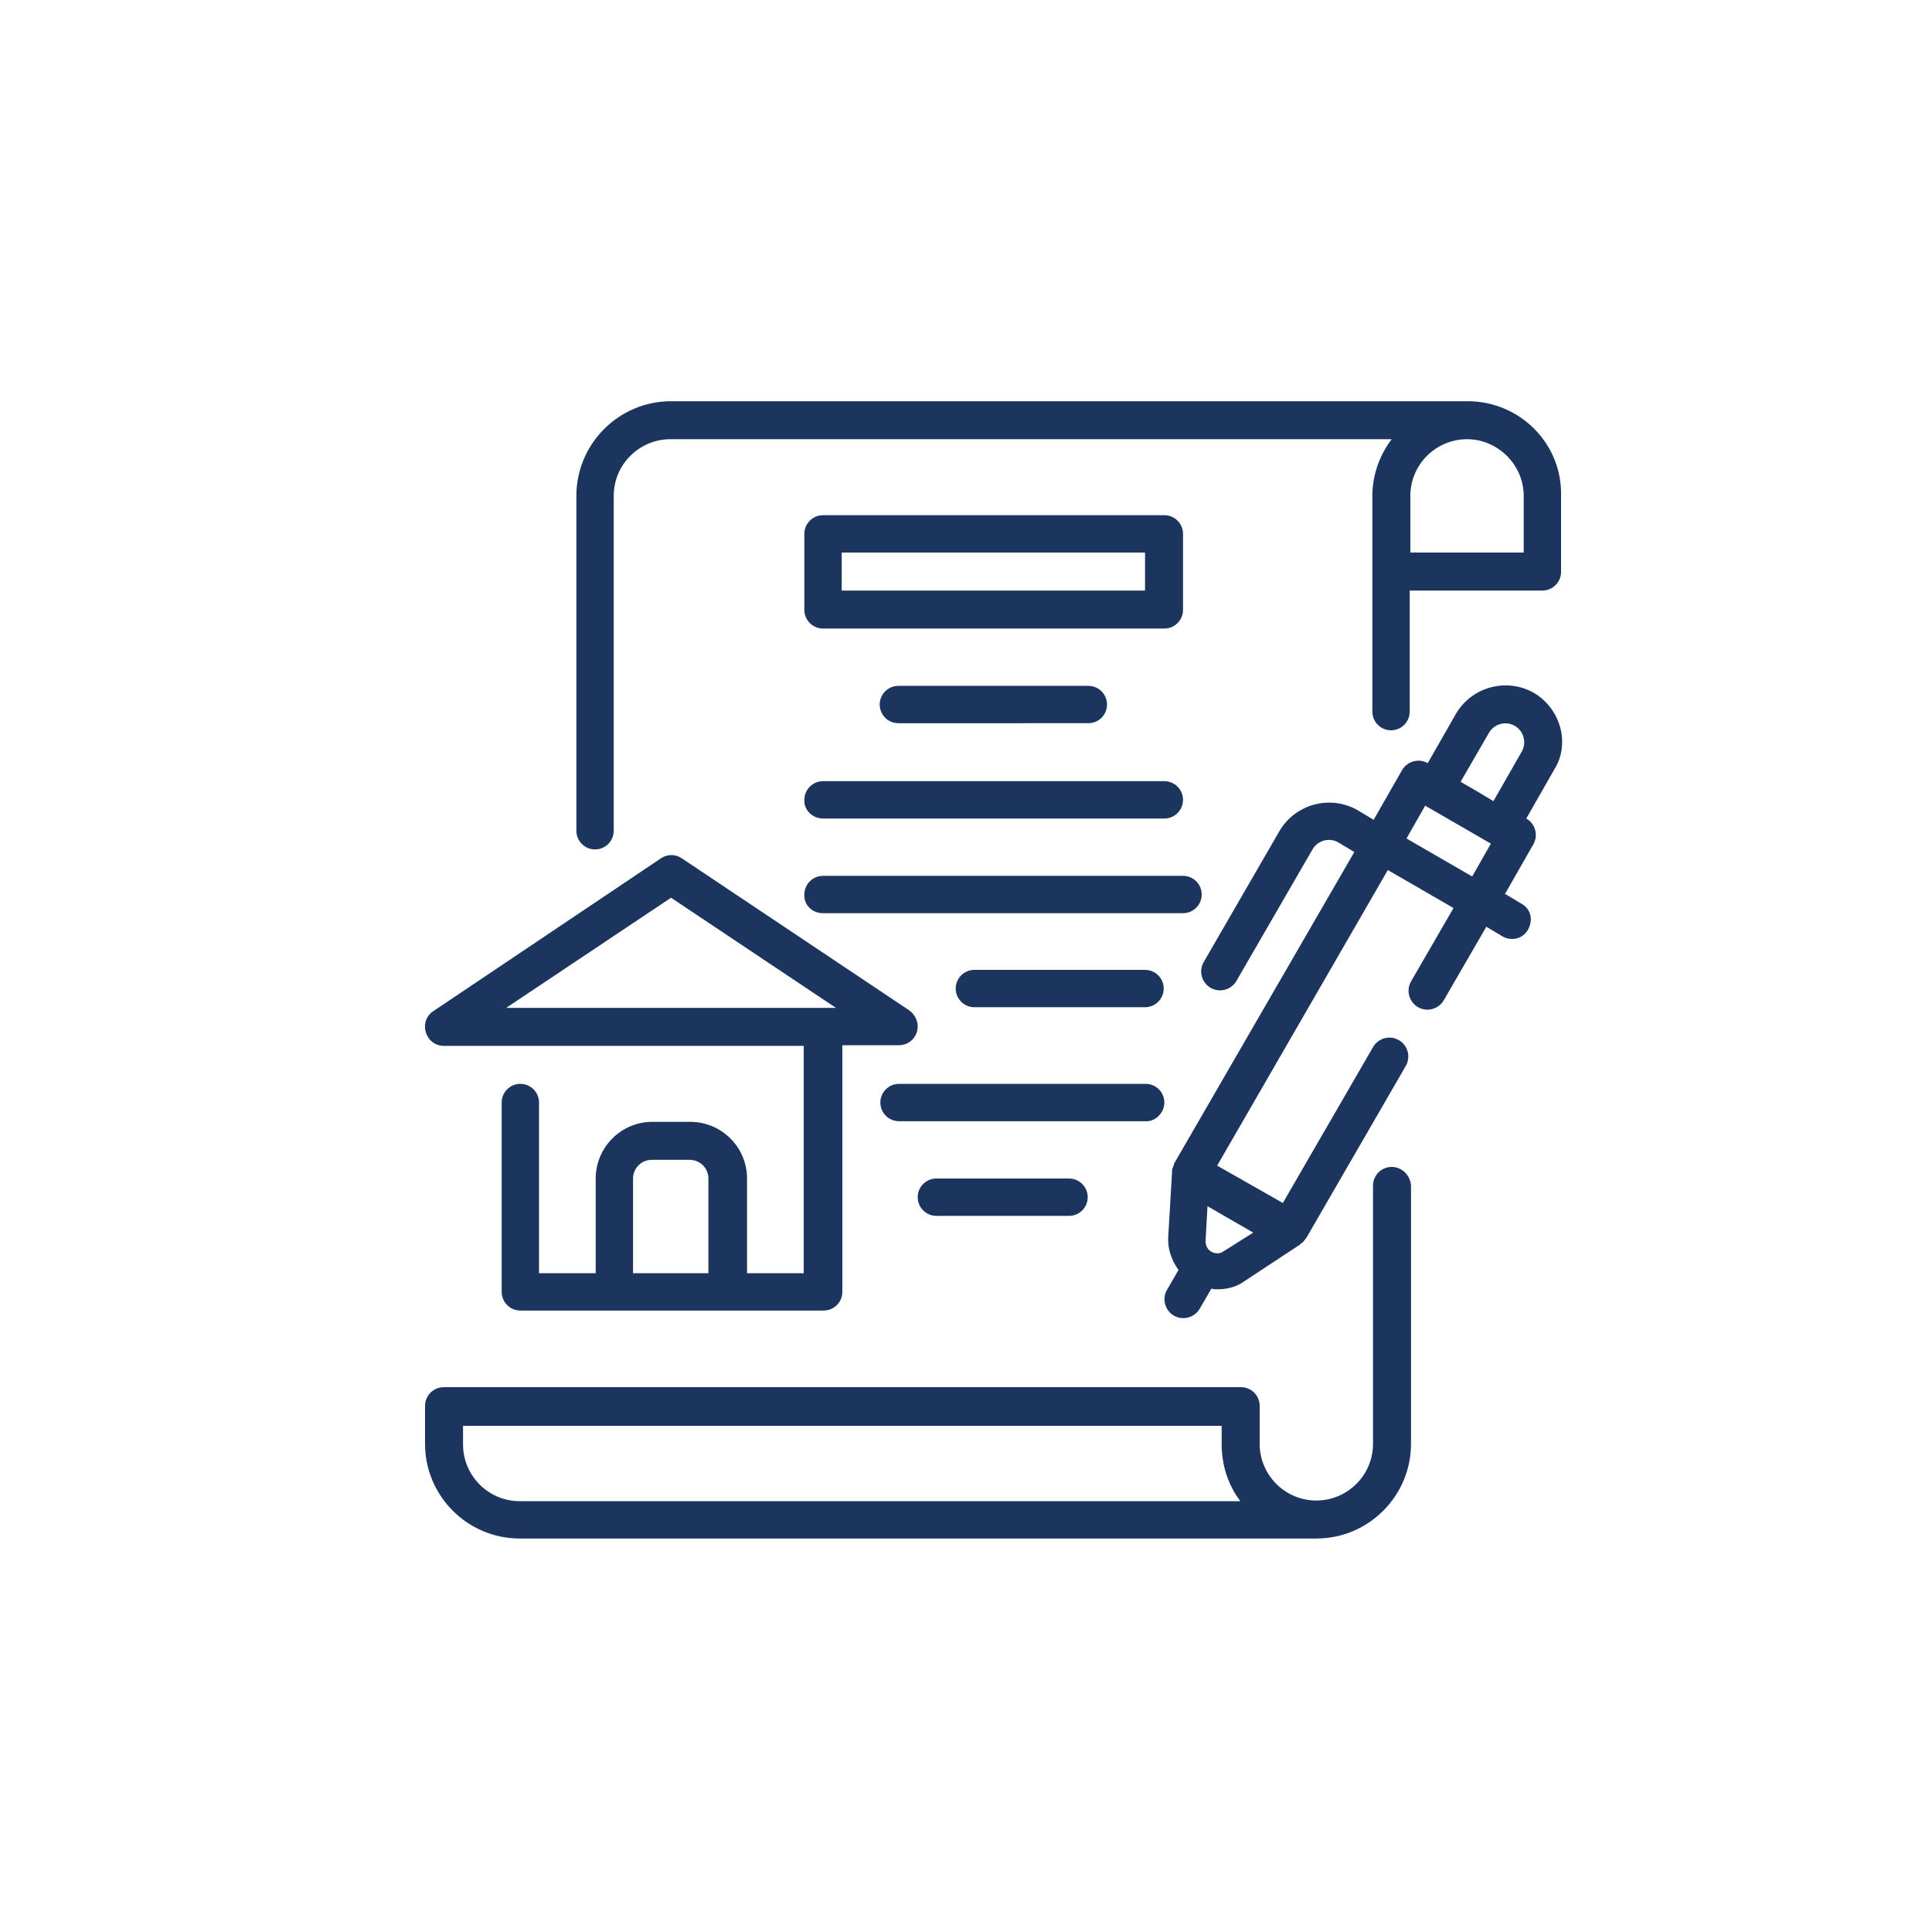 <svg xmlns="http://www.w3.org/2000/svg" xmlns:xlink="http://www.w3.org/1999/xlink" id="Layer_1" x="0px" y="0px" viewBox="0 0 300 300" style="enable-background:new 0 0 300 300;" xml:space="preserve">
<style type="text/css">
	.st0{fill:#1C355E;}
</style>
<g id="Outline_1_">
	<g>
		<path class="st0" d="M227.9,62.3H104.2c-8.1,0-14.7,6.6-14.7,14.7v52c0,1.6,1.3,2.9,2.9,2.9s2.9-1.3,2.9-2.9V77    c0-4.9,4-8.8,8.8-8.8h112c-1.9,2.5-3,5.6-3,8.8v33.5c0,1.6,1.3,2.9,2.9,2.9c1.6,0,2.9-1.3,2.9-2.9V91.7h20.6    c1.6,0,2.9-1.3,2.9-2.9V77C242.6,68.9,236,62.3,227.9,62.3z M236.7,85.8H219V77c0-4.9,4-8.8,8.8-8.8s8.8,4,8.8,8.8V85.8z"></path>
		<path class="st0" d="M216.1,181.2c-1.6,0-2.9,1.3-2.9,2.9v40.1c0,4.9-4,8.8-8.8,8.8c-4.9,0-8.8-4-8.8-8.8v-5.9    c0-1.6-1.3-2.9-2.9-2.9H68.9c-1.6,0-2.9,1.3-2.9,2.9v5.9c0,8.1,6.6,14.7,14.7,14.7h123.7c8.1,0,14.7-6.6,14.7-14.7v-40.1    C219,182.5,217.7,181.2,216.1,181.2z M80.7,233.1c-4.9,0-8.8-4-8.8-8.8v-2.9h117.8v2.9c0,3.2,1,6.3,2.9,8.8H80.7z"></path>
		<path class="st0" d="M68.9,162.4h55.9v35.3H116V183c0-4.9-4-8.8-8.8-8.8h-5.9c-4.9,0-8.8,4-8.8,8.8v14.7h-8.8v-26.5    c0-1.6-1.3-2.9-2.9-2.9s-2.9,1.3-2.9,2.9v29.4c0,1.6,1.3,2.9,2.9,2.9h47.1c1.6,0,2.9-1.3,2.9-2.9v-38.3h8.8c1.6,0,2.9-1.3,2.9-2.9    c0-1-0.5-1.9-1.3-2.5l-35.3-23.6c-1-0.7-2.3-0.7-3.3,0L67.3,157c-1.4,0.9-1.7,2.7-0.8,4.1C67,161.9,67.9,162.4,68.9,162.4z     M98.3,197.7V183c0-1.6,1.3-2.9,2.9-2.9h5.9c1.6,0,2.9,1.3,2.9,2.9v14.7H98.3z M104.2,139.4l25.6,17.1H78.6L104.2,139.4z"></path>
		<path class="st0" d="M238.2,107.6c-4.2-2.4-9.6-1-12.1,3.2c0,0,0,0,0,0l-4.4,7.7c-1.4-0.8-3.2-0.3-4,1.1l-4.4,7.7l-2.5-1.5    c-4.2-2.4-9.6-1-12.1,3.2c0,0,0,0,0,0l-11.8,20.4c-0.8,1.4-0.3,3.2,1.1,4c1.4,0.8,3.2,0.3,4-1.1l11.8-20.4c0.8-1.4,2.6-1.9,4-1.1    l2.5,1.5l-28,48.4c0,0,0,0.1,0,0.1c-0.1,0.3-0.2,0.5-0.3,0.8c0,0.1,0,0.1,0,0.2c0,0.1,0,0.1,0,0.1l-0.6,10.2    c-0.1,1.8,0.5,3.6,1.6,5.1l-1.8,3.1c-0.8,1.4-0.3,3.2,1.1,4c1.4,0.8,3.2,0.3,4-1.1l1.8-3.1c0.3,0.1,0.7,0.1,1,0.1    c1.5,0,3-0.4,4.2-1.3l8.5-5.6c0.1-0.1,0.2-0.1,0.2-0.2c0.1-0.1,0.2-0.1,0.3-0.2c0.1-0.1,0.2-0.2,0.3-0.4c0.1-0.1,0.1-0.1,0.2-0.2    l15.5-26.8c0.8-1.4,0.3-3.2-1.1-4c-1.4-0.8-3.2-0.3-4,1.1l-14,24.2l-5.1-2.9l-5.1-2.9l26.5-45.9l10.2,5.9l-6.6,11.4    c-0.8,1.4-0.3,3.2,1.1,4c1.4,0.8,3.2,0.3,4-1.1l6.6-11.4l2.5,1.5c1.4,0.8,3.2,0.4,4-1.1s0.4-3.2-1.1-4c0,0,0,0,0,0l-2.5-1.5    l4.4-7.7c0.8-1.4,0.3-3.2-1.1-4c0,0,0,0,0,0l4.4-7.7C243.8,115.5,242.4,110.1,238.2,107.6C238.2,107.6,238.2,107.6,238.2,107.6z     M190,194.3c-0.8,0.6-2,0.3-2.5-0.5c-0.2-0.3-0.3-0.7-0.3-1.1l0.3-5.4l7.1,4.1L190,194.3z M231.2,113.8c0.8-1.4,2.6-1.9,4-1.1l0,0    c1.4,0.8,1.9,2.6,1.1,4l-4.4,7.7l-2.5-1.5l-2.6-1.5L231.2,113.8z M218.4,130.2l2.9-5.1l10.2,5.9l-2.9,5.1L218.4,130.2z"></path>
		<path class="st0" d="M183.7,94.7V82.9c0-1.6-1.3-2.9-2.9-2.9h-53c-1.6,0-2.9,1.3-2.9,2.9v11.8c0,1.6,1.3,2.9,2.9,2.9h53    C182.4,97.6,183.7,96.3,183.7,94.7z M177.8,91.7h-47.1v-5.9h47.1V91.7z"></path>
		<path class="st0" d="M139.5,106.5c-1.6,0-2.9,1.3-2.9,2.9c0,1.6,1.3,2.9,2.9,2.9H169c1.6,0,2.9-1.3,2.9-2.9c0-1.6-1.3-2.9-2.9-2.9    H139.5z"></path>
		<path class="st0" d="M127.8,127.1h53c1.6,0,2.9-1.3,2.9-2.9c0-1.6-1.3-2.9-2.9-2.9h-53c-1.6,0-2.9,1.3-2.9,2.9    C124.8,125.7,126.1,127.1,127.8,127.1z"></path>
		<path class="st0" d="M127.8,141.8h55.9c1.6,0,2.9-1.3,2.9-2.9c0-1.6-1.3-2.9-2.9-2.9h-55.9c-1.6,0-2.9,1.3-2.9,2.9    C124.8,140.5,126.1,141.8,127.8,141.8z"></path>
		<path class="st0" d="M177.8,150.6h-26.5c-1.6,0-2.9,1.3-2.9,2.9s1.3,2.9,2.9,2.9h26.5c1.6,0,2.9-1.3,2.9-2.9    S179.4,150.6,177.8,150.6z"></path>
		<path class="st0" d="M180.8,171.2c0-1.6-1.3-2.9-2.9-2.9h-38.3c-1.6,0-2.9,1.3-2.9,2.9s1.3,2.9,2.9,2.9h38.3    C179.4,174.2,180.8,172.8,180.8,171.2z"></path>
		<path class="st0" d="M145.4,183c-1.6,0-2.9,1.3-2.9,2.9s1.3,2.9,2.9,2.9H166c1.6,0,2.9-1.3,2.9-2.9s-1.3-2.9-2.9-2.9H145.4z"></path>
	</g>
</g>
</svg>